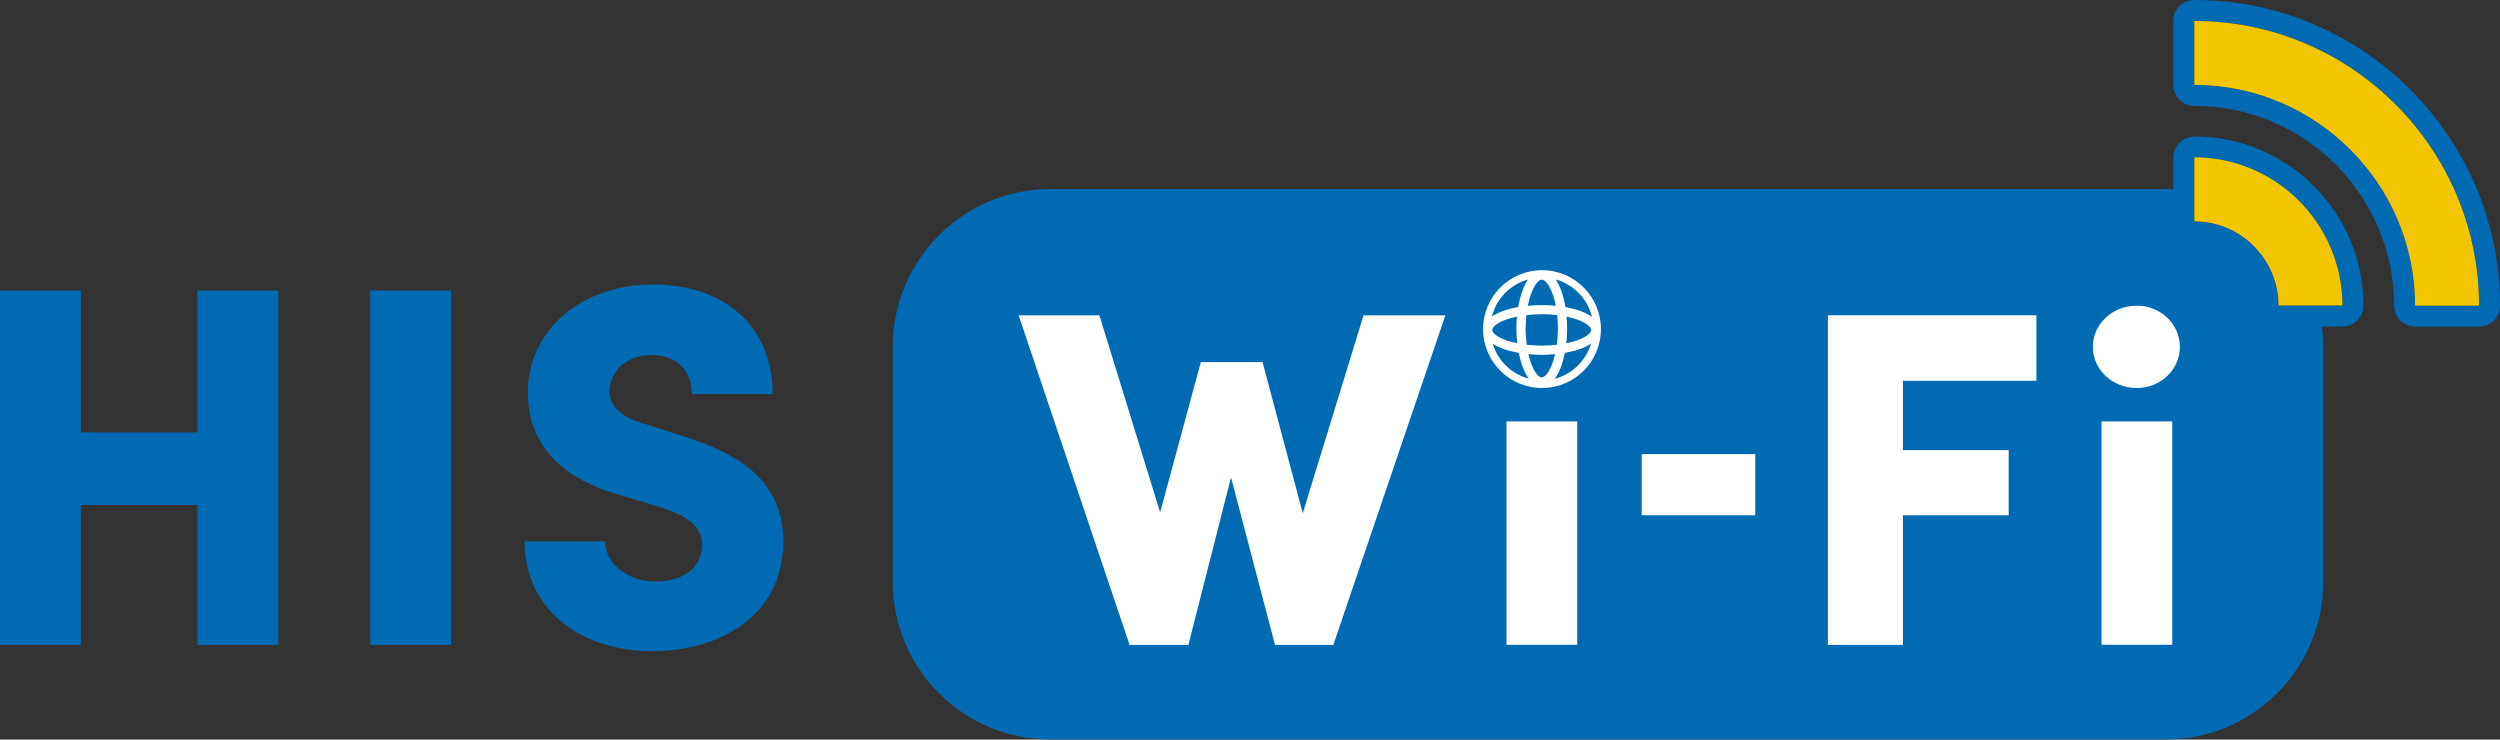 <?xml version="1.0" encoding="UTF-8"?>
<svg id="_レイヤー_2" data-name="レイヤー 2" xmlns="http://www.w3.org/2000/svg" viewBox="0 0 202.82 60">
  <rect x="0" y="0" width="202.82" height="60" fill="#333333" stroke="none"/>
  <defs>
    <style>
      .cls-1 {
        fill: #006ab3;
      }

      .cls-1, .cls-2, .cls-3 {
        stroke-width: 0px;
      }

      .cls-2 {
        fill: #fff;
      }

      .cls-3 {
        fill: #f3c400;
      }
    </style>
  </defs>
  <g id="_レイヤー_1-2" data-name="レイヤー 1">
    <g>
      <path class="cls-1" d="M178.02,0c-.94,0-1.7.76-1.7,1.7v5.19c0,.94.76,1.7,1.7,1.7,8.94,0,16.21,7.27,16.21,16.21,0,.94.76,1.7,1.7,1.7h5.19c.94,0,1.7-.76,1.7-1.7,0-13.67-11.12-24.8-24.8-24.8M195.93,24.8c0-9.87-8.03-17.91-17.91-17.91V1.7c12.74,0,23.1,10.36,23.1,23.1h-5.19Z"/>
      <polygon class="cls-1" points="16.02 23.57 22.58 23.57 22.58 52.32 16.02 52.32 16.02 40.97 6.55 40.97 6.55 52.32 0 52.32 0 23.57 6.55 23.57 6.55 35.08 16.02 35.08 16.02 23.57"/>
      <rect class="cls-1" x="30.04" y="23.57" width="6.55" height="28.75"/>
      <path class="cls-1" d="M42.56,43.93h6.55c0,1.84,1.84,3.25,4.09,3.25,2.13,0,3.76-1.08,3.76-2.96,0-1.13-.63-2.17-3.17-3l-3.42-1.04c-6.34-1.71-7.55-5.59-7.55-8.3,0-5.17,4.42-8.8,10.14-8.8s9.72,3.3,9.72,8.89h-6.55c0-1.71-1.04-3.17-3.3-3.17-2.04,0-3.38,1.38-3.38,2.96,0,.58.17,1.88,2.84,2.63l3,.96c4.09,1.25,8.26,3.34,8.26,8.55,0,6.18-5.34,8.93-10.6,8.93-6.13,0-10.39-3.59-10.39-8.89"/>
      <path class="cls-1" d="M178.02,11.08c-.94,0-1.7.76-1.7,1.7v2.58c-.2,0-.4-.02-.6-.02h-90.53c-7.02,0-12.76,5.74-12.76,12.76v19.13c0,7.02,5.74,12.76,12.76,12.76h90.53c7.02,0,12.76-5.74,12.76-12.76v-19.13c0-.55-.04-1.08-.11-1.61h1.67c.94,0,1.7-.76,1.7-1.7,0-7.57-6.16-13.72-13.72-13.72M188.04,24.8h-3.19c0-3.77-3.07-6.83-6.83-6.83v-5.19c6.63,0,12.03,5.39,12.03,12.03h-2Z"/>
      <path class="cls-3" d="M178.02,12.77v5.19c3.77,0,6.83,3.07,6.83,6.83h5.19c0-6.63-5.4-12.03-12.03-12.03"/>
      <polygon class="cls-2" points="110.62 25.58 117.26 25.58 108.17 52.32 103.44 52.32 99.87 38.73 96.41 52.32 91.64 52.32 82.64 25.58 89.19 25.58 94.12 41.57 97.42 29.38 102.43 29.38 105.69 41.64 110.62 25.58"/>
      <rect class="cls-2" x="122.22" y="34.19" width="5.74" height="18.12"/>
      <polygon class="cls-2" points="165.21 30.89 154.38 30.89 154.38 36.52 162.96 36.52 162.96 41.8 154.38 41.8 154.38 52.32 148.29 52.32 148.29 25.58 165.21 25.58 165.21 30.89"/>
      <rect class="cls-2" x="170.49" y="34.19" width="5.74" height="18.12"/>
      <path class="cls-2" d="M173.36,24.8c-1.94,0-3.57,1.44-3.57,3.34s1.63,3.34,3.57,3.34,3.49-1.51,3.49-3.34-1.55-3.34-3.49-3.34"/>
      <rect class="cls-2" x="133.19" y="36.84" width="9.21" height="4.96"/>
      <path class="cls-2" d="M125.1,21.92c-2.64,0-4.78,2.14-4.78,4.78s2.14,4.78,4.78,4.78,4.78-2.14,4.78-4.78-2.14-4.78-4.78-4.78M129.15,25.7c-.52-.37-1.28-.63-2.15-.79-.15-.9-.42-1.7-.79-2.24,1.45.4,2.58,1.56,2.94,3.03M126.39,26.65c0,.48-.04.91-.09,1.32-.38.04-.78.07-1.22.07s-.84-.03-1.22-.07c-.05-.41-.09-.84-.09-1.32,0-.39.03-.74.06-1.08.39-.05.8-.08,1.25-.08s.86.03,1.25.08c.04.34.06.69.06,1.08M125.08,22.69c.38,0,.88.79,1.14,2.12-.38-.04-.76-.06-1.14-.06s-.76.02-1.13.06c.26-1.32.76-2.12,1.13-2.12M123.96,22.68c-.37.55-.64,1.34-.79,2.23-.86.15-1.61.41-2.13.76.36-1.45,1.48-2.59,2.91-2.99M123.07,25.69c-.03.32-.05.64-.05.96,0,.4.03.8.07,1.2-1.26-.26-2.02-.72-2.02-1.08s.74-.82,1.99-1.08M121.1,27.89c.53.34,1.27.59,2.12.74.16.85.44,1.59.81,2.09-1.4-.37-2.51-1.45-2.93-2.83M125.08,30.61c-.36,0-.81-.7-1.08-1.88.36.03.72.06,1.08.06s.72-.02,1.08-.06c-.27,1.18-.73,1.88-1.08,1.88M126.13,30.73c.38-.5.65-1.24.82-2.1.85-.15,1.61-.4,2.13-.75-.42,1.39-1.53,2.48-2.95,2.85M127.07,27.85c.04-.4.07-.8.07-1.2,0-.32-.02-.64-.05-.96,1.25.26,1.99.72,1.99,1.08s-.76.83-2.02,1.08"/>
      <path class="cls-3" d="M178.02,1.7v5.19c9.87,0,17.91,8.03,17.91,17.91h5.19c0-12.74-10.36-23.1-23.1-23.1"/>
    </g>
  </g>
</svg>